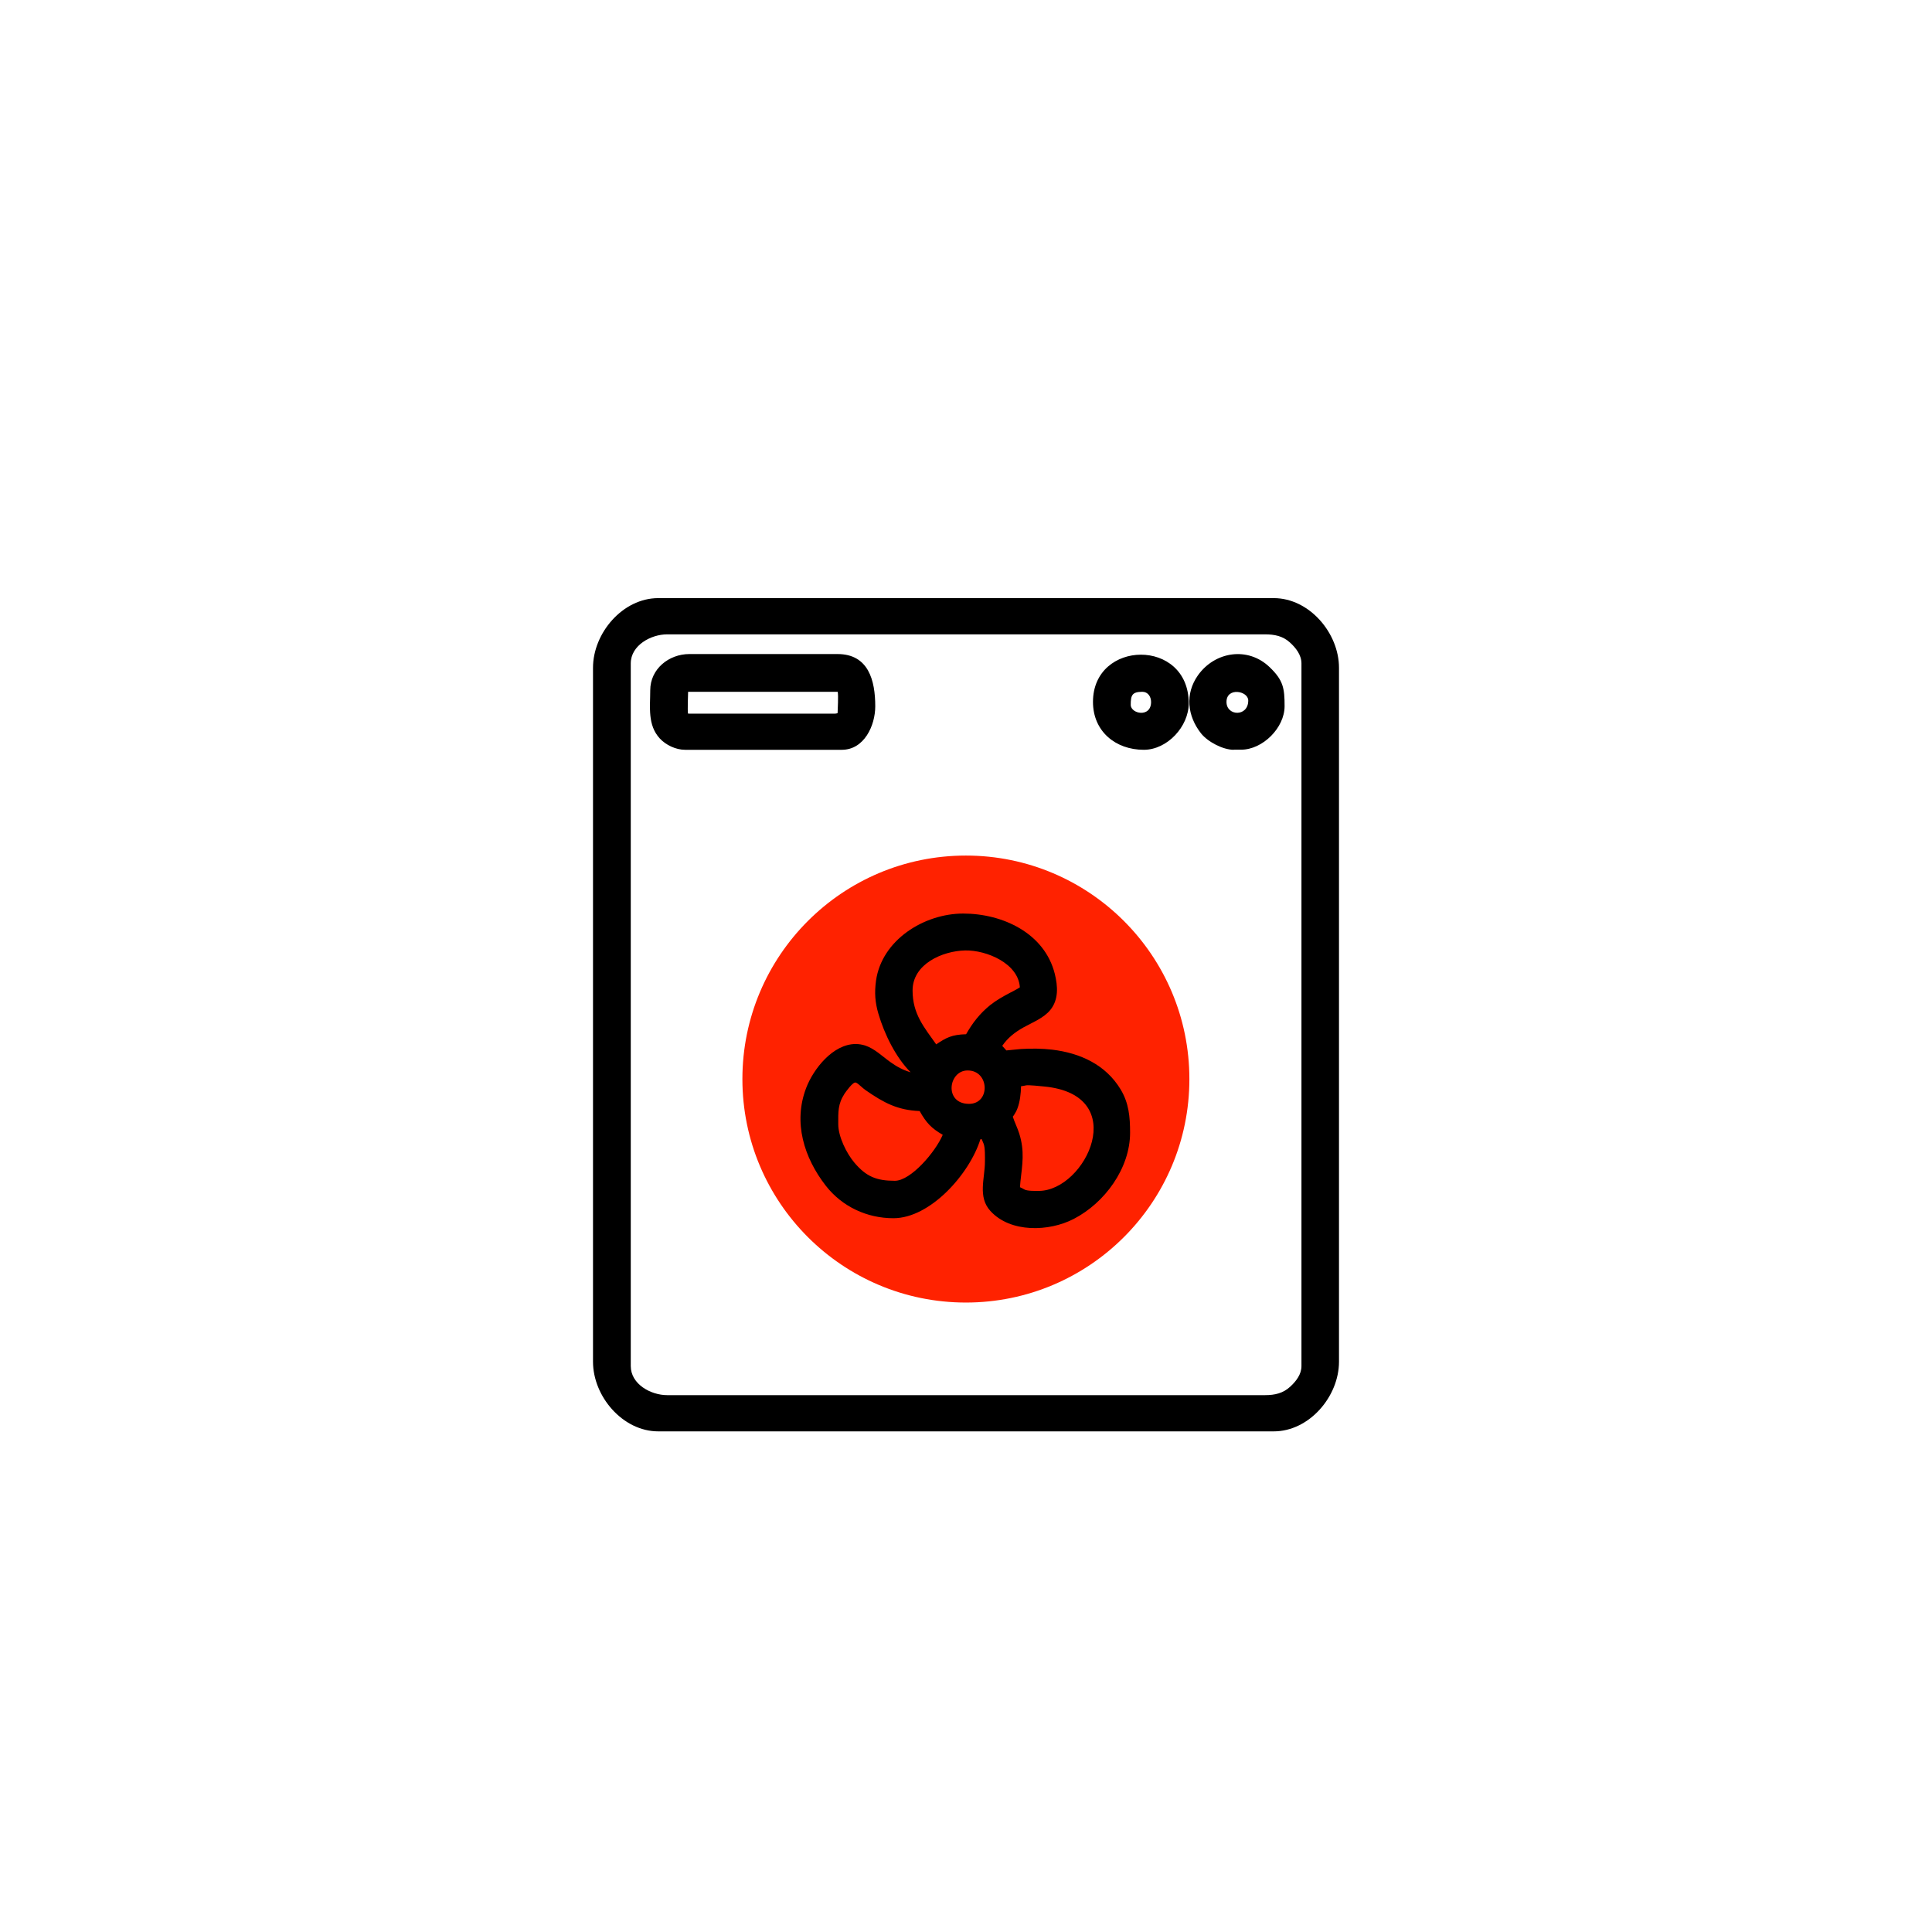 <?xml version="1.0" encoding="UTF-8"?>
<!DOCTYPE svg PUBLIC "-//W3C//DTD SVG 1.1//EN" "http://www.w3.org/Graphics/SVG/1.1/DTD/svg11.dtd">
<!-- Creator: CorelDRAW X6 -->
<svg xmlns="http://www.w3.org/2000/svg" xml:space="preserve" width="94.056mm" height="94.056mm" version="1.1" style="shape-rendering:geometricPrecision; text-rendering:geometricPrecision; image-rendering:optimizeQuality; fill-rule:evenodd; clip-rule:evenodd"
viewBox="0 0 17756 17756"
 xmlns:xlink="http://www.w3.org/1999/xlink">
 <defs>
  <style type="text/css">
   <![CDATA[
    .fil0 {fill:none}
    .fil2 {fill:black}
    .fil1 {fill:#FF2200}
   ]]>
  </style>
 </defs>
 <g id="Capa_x0020_1">
  <rect class="fil0" width="17756" height="17756"/>
  <path class="fil1" d="M8877 7863c1134,0 2054,919 2054,2054 0,1134 -919,2054 -2054,2054 -1134,0 -2054,-919 -2054,-2054 0,-1134 919,-2054 2054,-2054z"/>
  <path class="fil2" d="M5450 6137c0,-318 272,-640 600,-640l5656 0c328,0 600,322 600,640l0 6378c0,318 -272,640 -600,640l-5656 0c-328,0 -600,-322 -600,-640l0 -6378zm347 6418c0,166 184,267 334,267l5496 0c89,0 166,-17 232,-79 53,-49 102,-112 102,-188 0,-2153 0,-4305 0,-6458 0,-78 -52,-144 -108,-194 -64,-58 -141,-73 -226,-73l-5496 0c-149,0 -334,101 -334,267 0,2153 0,4305 0,6458zm2575 -2697c-140,-140 -244,-354 -299,-541 -31,-105 -37,-195 -22,-304 53,-375 443,-617 801,-617 361,0 748,179 842,554 28,113 37,237 -42,333 -61,74 -162,113 -245,159 -82,46 -146,97 -196,170 6,6 12,13 20,22 6,7 12,13 18,20 43,-3 89,-10 133,-13 96,-6 194,-5 289,6 256,31 490,137 628,365 76,126 87,253 87,398 0,327 -233,645 -517,792 -227,118 -583,130 -767,-73 -118,-129 -50,-300 -50,-453 0,-38 3,-131 -13,-167 -6,-14 -12,-27 -17,-40 -4,1 -8,2 -12,2 -99,318 -460,725 -799,725 -243,0 -471,-106 -621,-298 -201,-258 -302,-583 -181,-899 67,-176 247,-404 455,-404 30,0 59,5 88,14 87,29 158,100 231,152 61,44 121,75 187,94zm231 -259c94,-63 143,-90 276,-94 59,-104 127,-192 223,-269 56,-44 118,-79 181,-112 16,-9 68,-34 90,-50 -14,-221 -308,-343 -503,-339 -210,5 -483,125 -483,368 0,217 107,339 217,495zm303 546c198,0 189,-307 -13,-307 -178,0 -219,307 13,307zm402 118c17,52 44,105 60,157 50,162 28,280 10,441 -2,17 -3,33 -4,50 13,6 26,12 41,21 26,15 104,13 131,13 432,0 857,-886 46,-960 -19,-2 -144,-15 -162,-10 -15,4 -31,6 -46,8 -2,69 -10,143 -33,203 -8,22 -19,42 -32,62 -3,5 -8,11 -12,16zm-643 167c-104,-60 -152,-110 -213,-219 -203,-8 -328,-75 -497,-192 -16,-11 -31,-25 -46,-38 -10,-9 -32,-29 -45,-32 -26,-7 -91,86 -102,102 -63,97 -58,170 -58,281 0,114 76,268 148,353 109,129 204,167 372,167 146,0 372,-263 440,-422zm2674 -3539c-100,0 -239,-73 -301,-151 -126,-160 -149,-363 -28,-534 155,-218 459,-267 659,-74 125,120 137,193 137,358 0,199 -201,400 -400,400l-67 0zm-1294 -440c0,-573 880,-589 880,13 0,213 -197,427 -413,427 -261,0 -467,-171 -467,-440zm-4069 -107c0,-196 171,-333 360,-333l1361 0c286,0 347,244 347,480 0,178 -102,400 -307,400l-1441 0c-84,0 -176,-43 -233,-105 -113,-124 -87,-288 -87,-442zm5296 107c0,132 200,139 200,-13 0,-89 -200,-125 -200,13zm-880 27c0,83 187,121 187,-27 0,-48 -29,-93 -80,-93 -95,0 -107,32 -107,120zm-2694 74c1,-38 8,-156 1,-194l-1375 0c-1,45 -6,167 -1,200 5,1 11,1 15,1l1334 0c7,0 20,-2 27,-6z"/>
 </g>
</svg>

